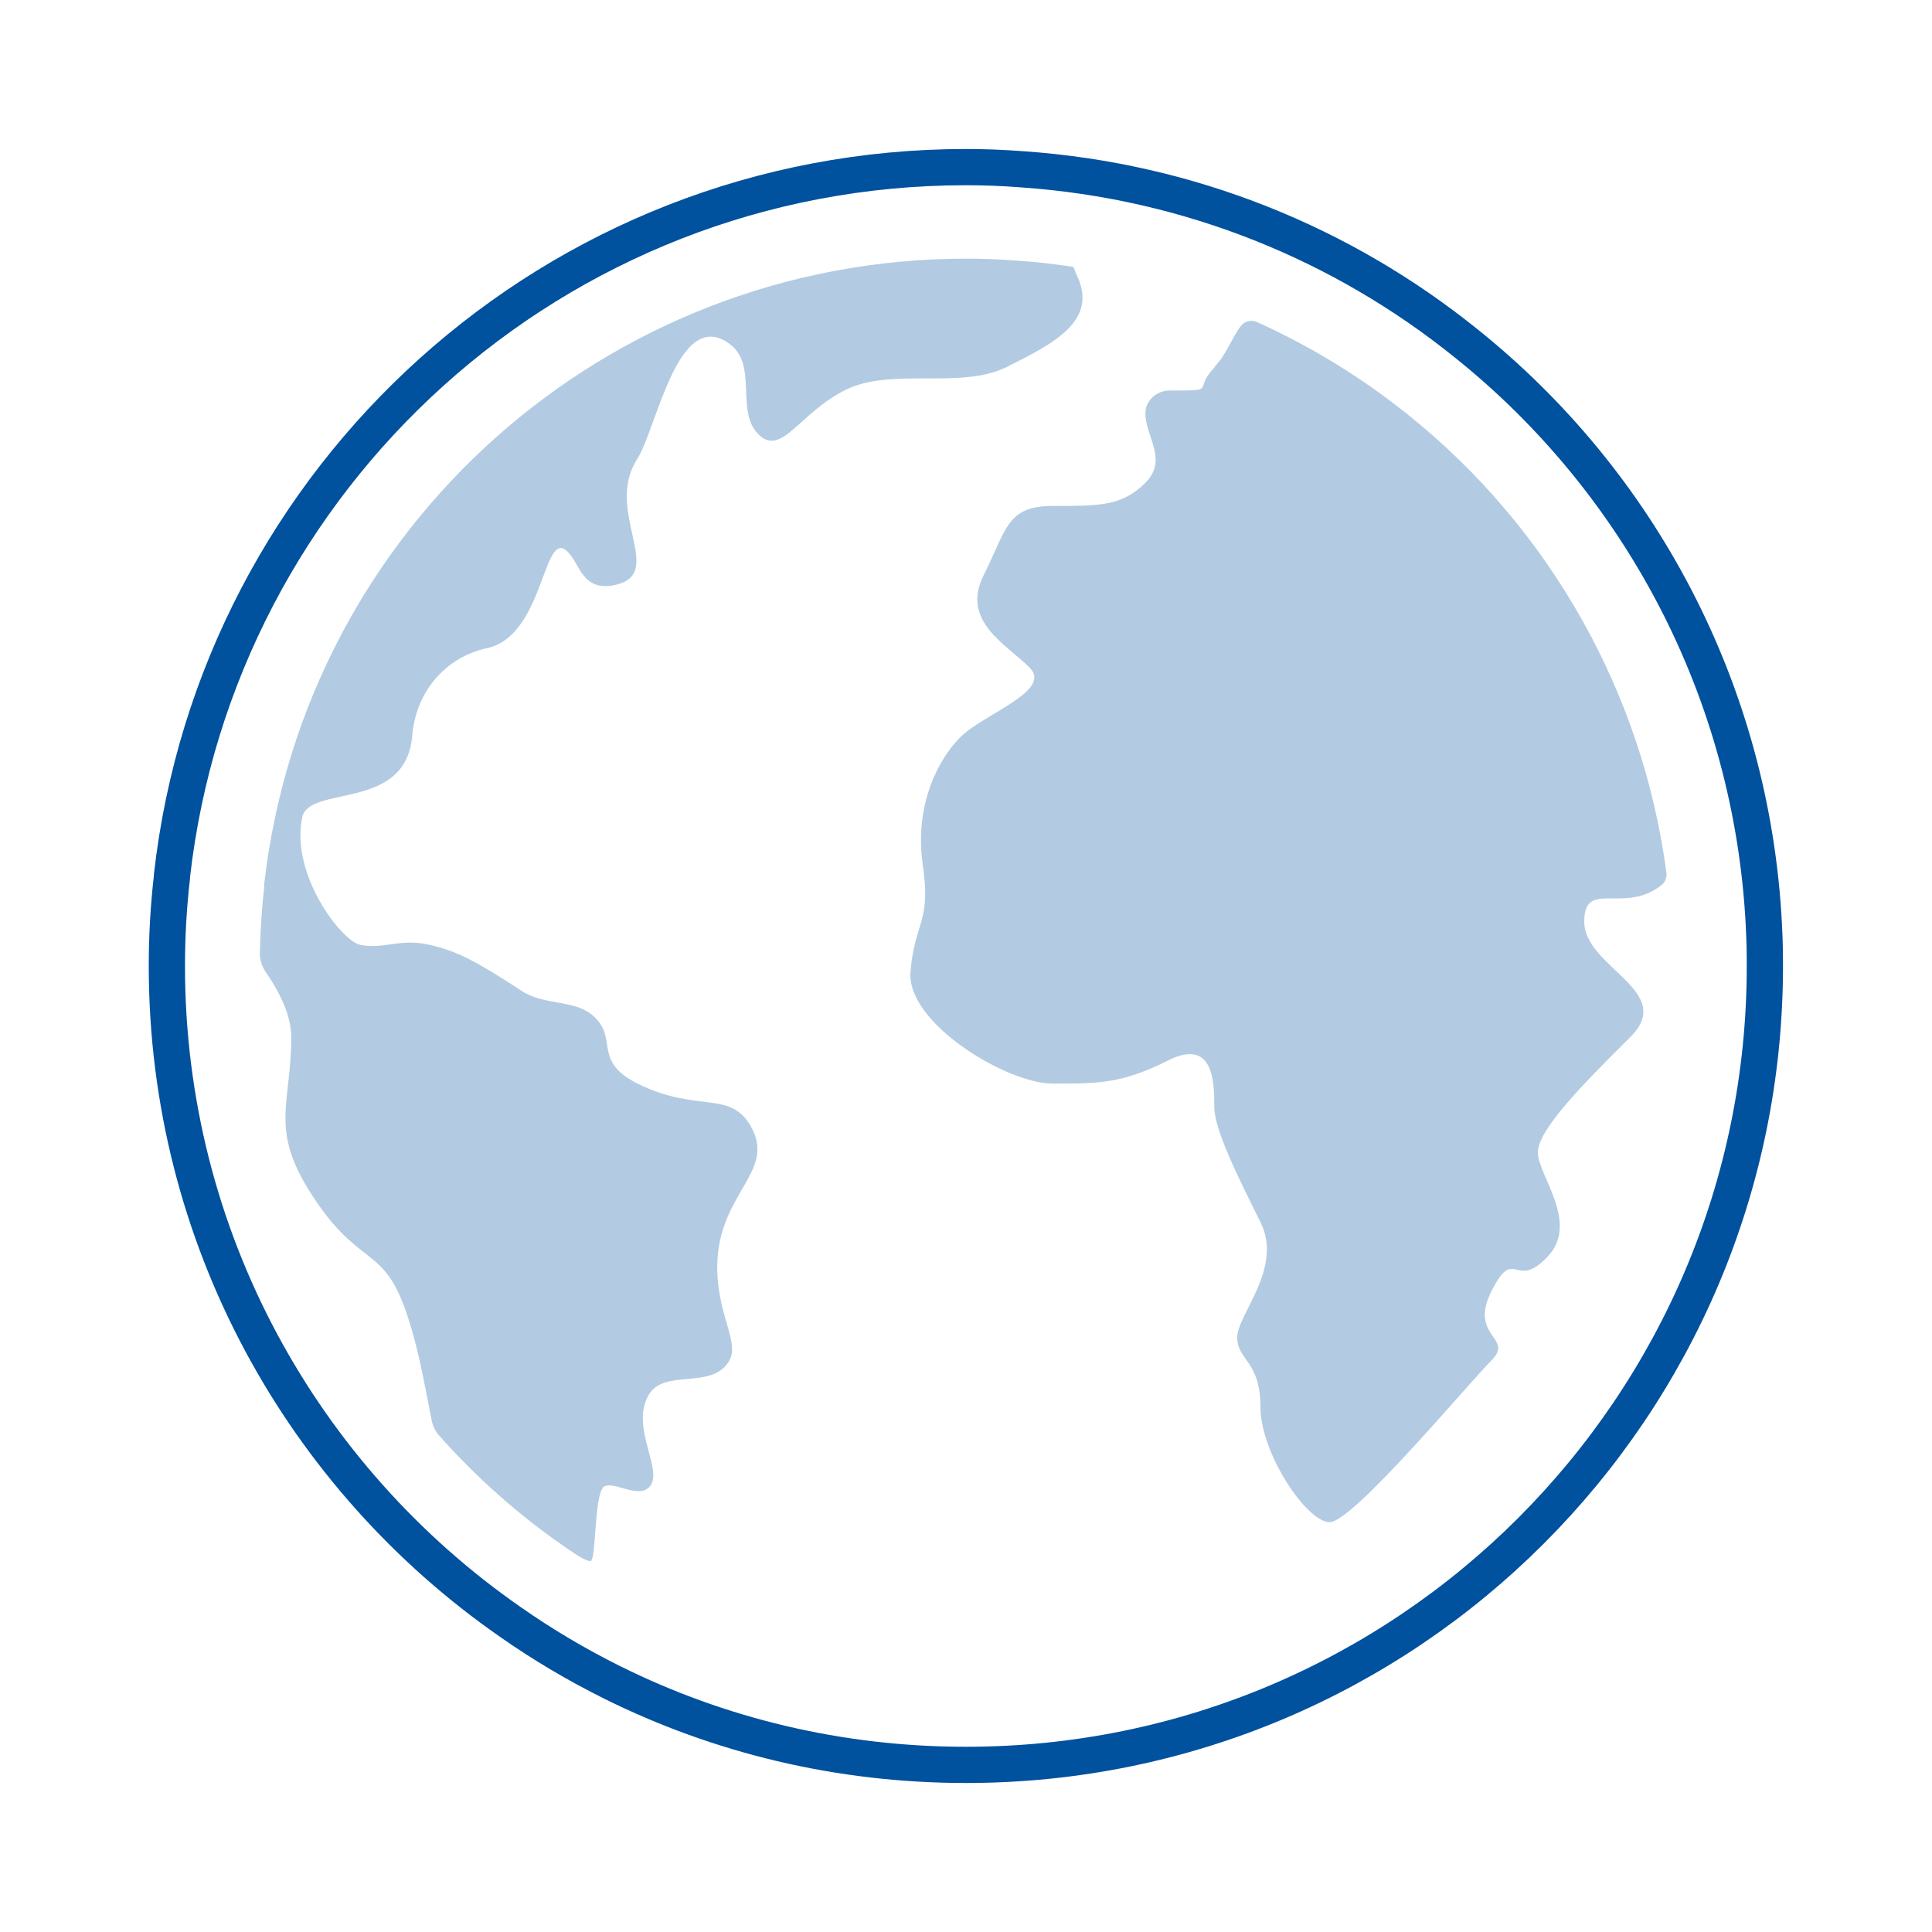 <svg width="80" height="80" viewBox="0 0 80 80" fill="none" xmlns="http://www.w3.org/2000/svg">
<path d="M73.08 40C73.08 58.27 58.27 73.08 40 73.08C34.74 73.08 29.77 71.86 25.36 69.67C23.89 68.94 22.47 68.1 21.13 67.16C12.54 61.19 6.91 51.25 6.91 40C6.91 38.76 6.98 37.52 7.12 36.32C7.12 36.3 7.12 36.28 7.12 36.27C8.98 19.76 22.98 6.92 40 6.92C40.78 6.92 41.55 6.95 42.32 7.01C49.26 7.49 55.6 10.1 60.7 14.21C67.85 19.93 72.55 28.58 73.04 38.34V38.37C73.07 38.91 73.08 39.45 73.08 40Z" stroke="#00519E" stroke-width="1.5" stroke-linecap="round" stroke-linejoin="round"/>
<path d="M50.3 15.21C49.35 16.16 50.5 16.17 48.43 16.17C47.92 16.17 47.45 16.56 47.43 17.07C47.39 18.04 48.4 19.02 47.43 19.99C46.46 20.96 45.52 20.95 43.6 20.95C41.68 20.95 41.69 21.91 40.73 23.82C39.77 25.73 41.69 26.69 42.64 27.65C43.59 28.61 40.73 29.56 39.77 30.52C38.81 31.48 37.86 33.39 38.21 35.81C38.57 38.24 37.86 38.17 37.7 40.27C37.56 42.37 41.68 44.87 43.59 44.87C45.5 44.87 46.46 44.87 48.37 43.91C50.28 42.95 50.28 44.87 50.28 45.82C50.28 46.77 51.24 48.69 52.19 50.6C53.15 52.51 51.23 54.43 51.23 55.38C51.23 56.33 52.19 56.34 52.19 58.25C52.19 60.16 54.1 63.03 55.06 63.03C56.02 63.03 60.8 57.29 61.76 56.33C62.72 55.37 60.8 55.37 61.76 53.46C62.72 51.55 62.72 53.46 64.07 52.05C65.43 50.64 63.68 48.67 63.68 47.72C63.68 46.77 65.59 44.85 67.51 42.94C69.43 41.03 65.6 40.07 65.6 38.16C65.6 36.38 67.25 37.89 68.81 36.64C68.96 36.52 69.03 36.31 69 36.12C68.02 28.73 64.21 21.9 58.3 17.17C56.37 15.62 54.27 14.34 52.06 13.34C51.83 13.23 51.54 13.29 51.38 13.5C51.01 13.98 50.77 14.71 50.28 15.2L50.3 15.21Z" fill="#B2CBE2"/>
<path d="M24.94 61.61C25.32 61.23 26.33 62.06 26.85 61.61C27.57 60.98 26.07 59.15 26.85 57.78C27.49 56.63 29.48 57.59 30.2 56.34C30.59 55.64 29.86 54.66 29.72 52.99C29.43 49.57 32.11 48.68 31.16 46.77C30.3 45.06 28.94 46.14 26.38 44.86C24.47 43.9 25.68 42.92 24.47 41.99C23.69 41.39 22.51 41.63 21.6 41.03C19.78 39.84 18.92 39.37 17.77 39.12C16.55 38.84 15.86 39.33 14.9 39.12C14.15 38.95 12.03 36.25 12.51 33.86C12.78 32.47 16.82 33.63 17.07 30.45C17.22 28.67 18.42 27.22 20.16 26.84C22.83 26.27 22.43 20.72 23.91 23.44C24.23 24.01 24.6 24.43 25.52 24.21C27.57 23.72 25.01 21.15 26.38 19.02C27.2 17.73 28.07 12.67 30.21 14.24C31.4 15.11 30.44 17.02 31.4 17.98C32.36 18.94 33.08 17.11 35 16.15C36.91 15.19 39.78 16.15 41.7 15.19C43.61 14.23 45.53 13.28 44.57 11.36C44.52 11.26 44.48 11.07 44.43 11.05C43.65 10.93 42.86 10.84 42.07 10.79C41.39 10.74 40.7 10.71 40.02 10.71C25.12 10.71 12.64 21.83 10.94 36.6C10.94 36.64 10.94 36.69 10.94 36.73C10.84 37.61 10.78 38.53 10.76 39.48C10.76 39.76 10.85 40.03 11.01 40.26C11.62 41.15 12.06 42.08 12.06 42.94C12.06 45.81 11.1 46.77 13.02 49.64C14.93 52.51 15.89 51.55 16.85 54.42C17.38 56 17.62 57.58 17.88 58.84C17.93 59.06 18.03 59.27 18.18 59.44C19.7 61.15 21.42 62.69 23.34 64.02C23.66 64.24 24.21 64.64 24.45 64.64C24.69 64.64 24.6 61.97 24.98 61.59L24.94 61.61Z" fill="#B2CBE2"/>
</svg>
